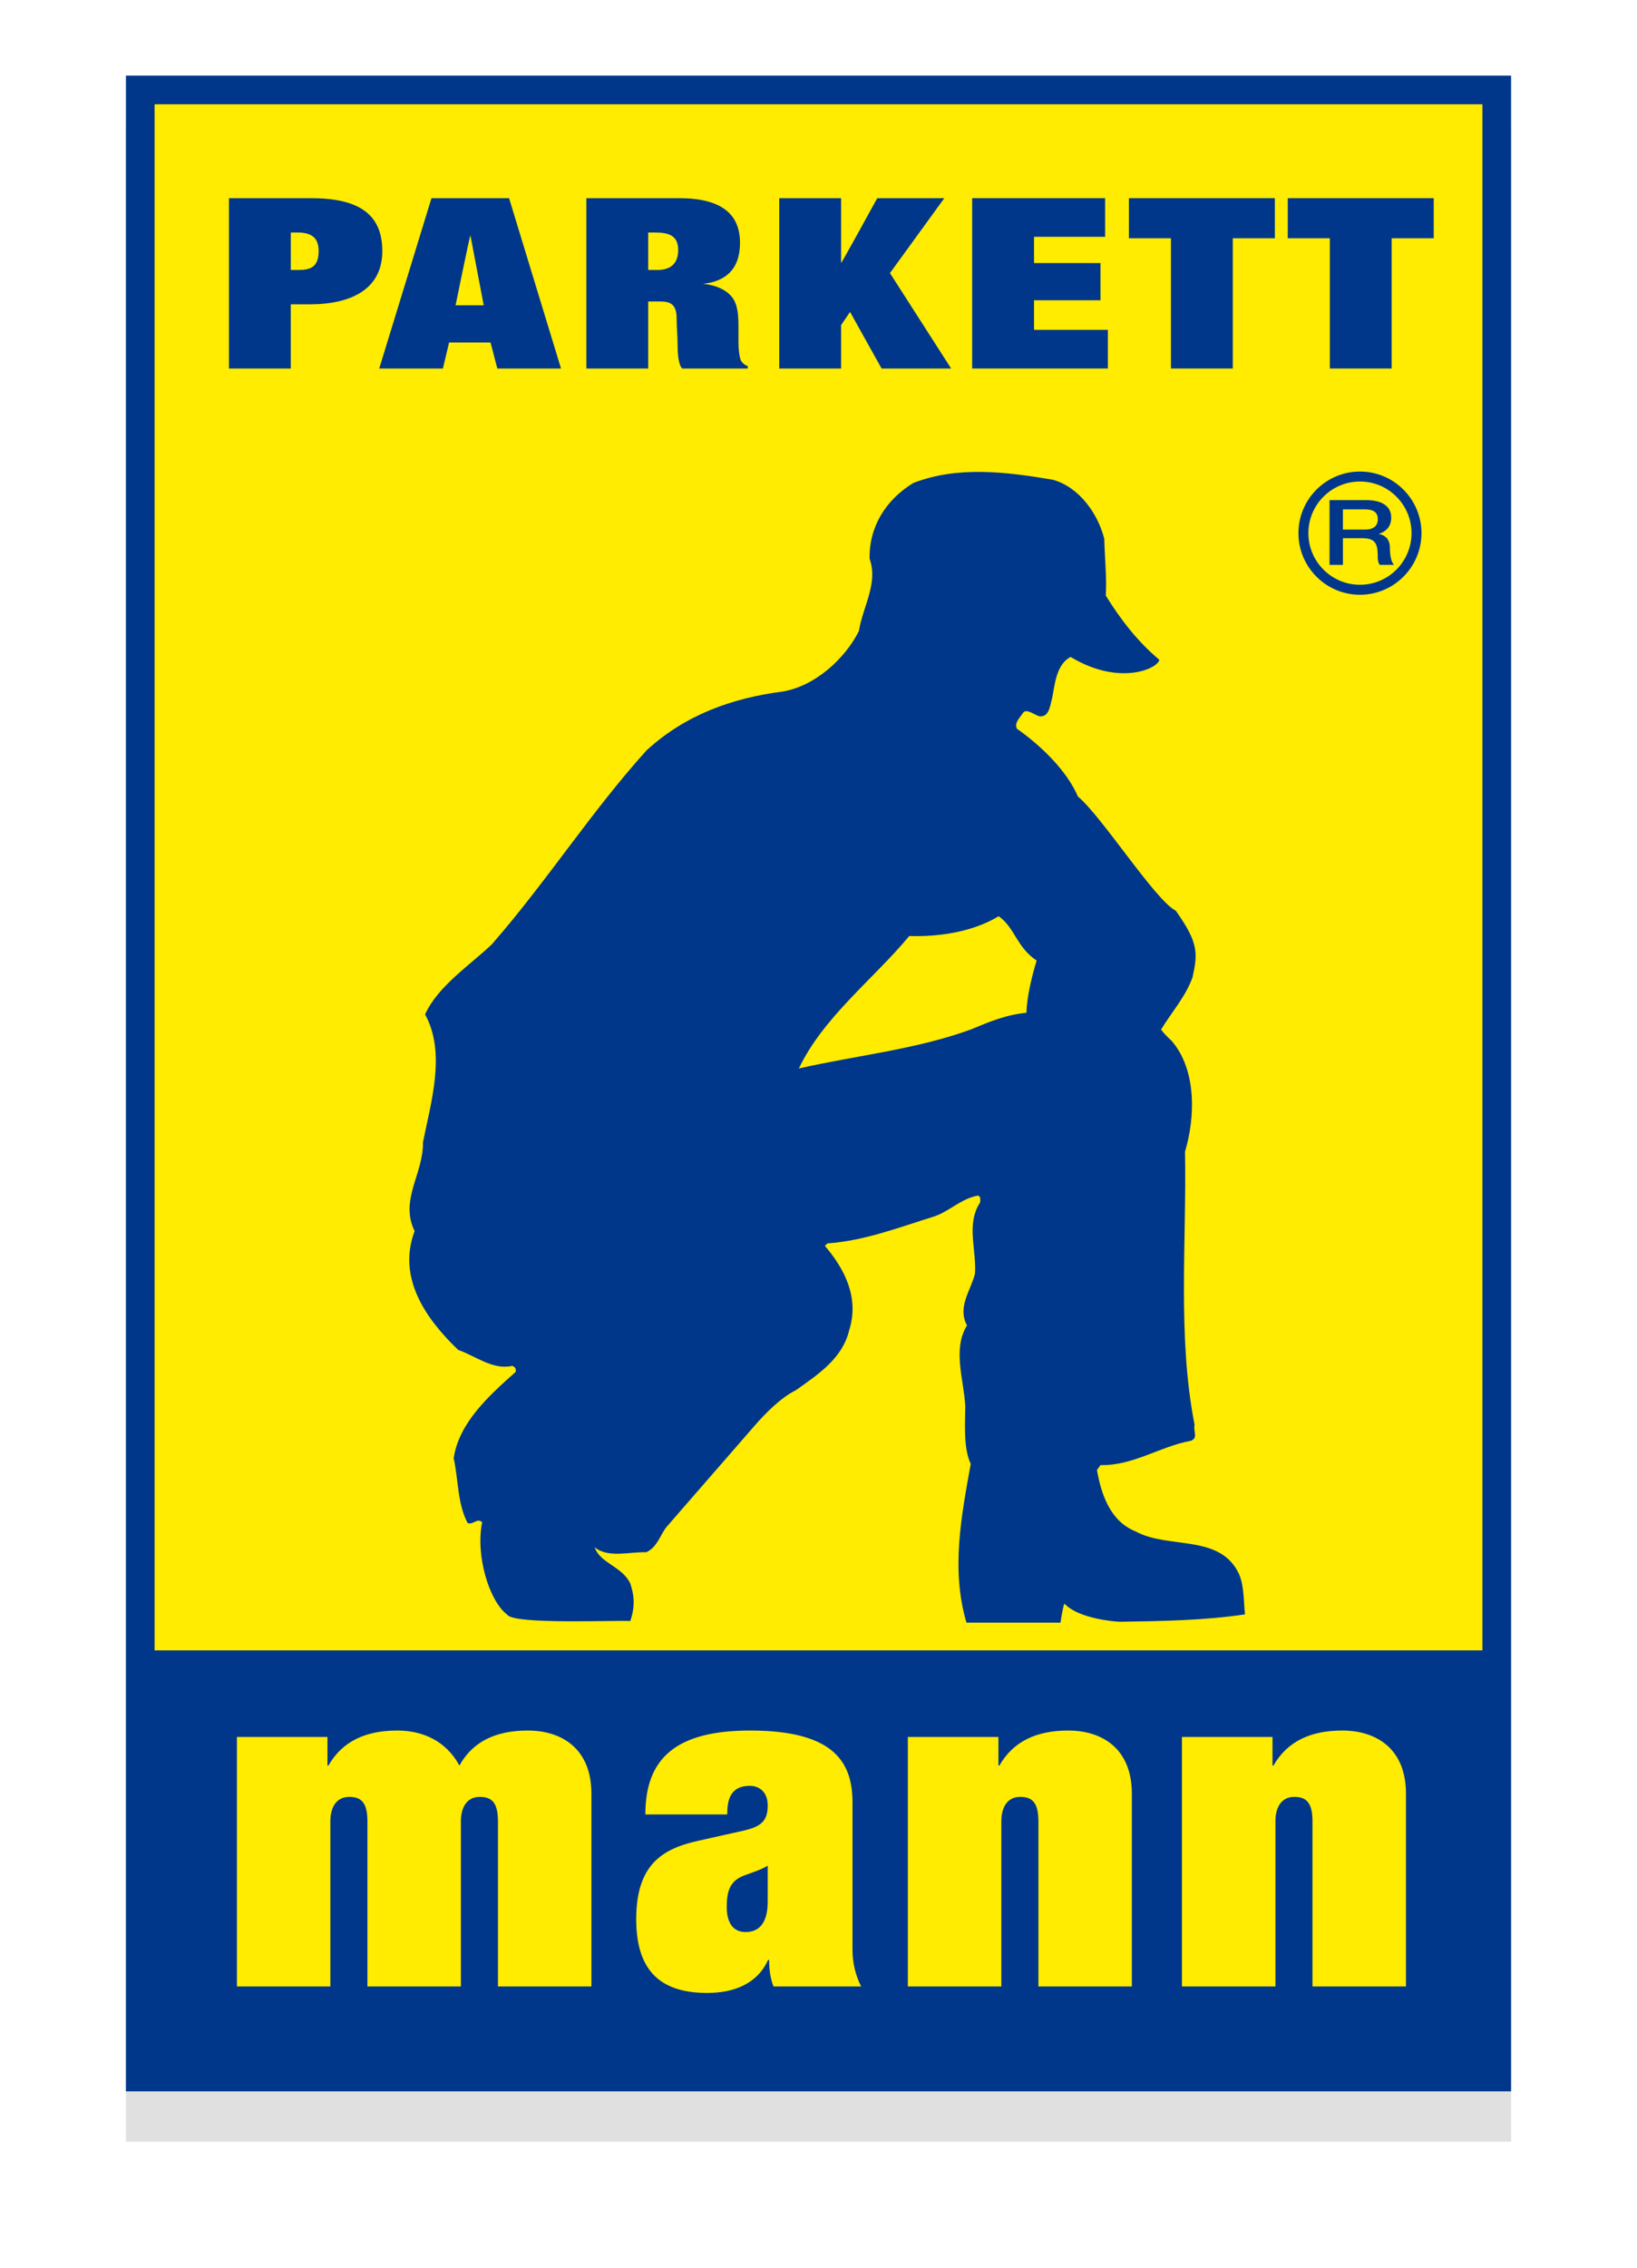 <?xml version="1.0" encoding="utf-8"?>
<!DOCTYPE svg PUBLIC "-//W3C//DTD SVG 1.1//EN" "http://www.w3.org/Graphics/SVG/1.1/DTD/svg11.dtd">
<svg version="1.1" xmlns="http://www.w3.org/2000/svg" xmlns:xlink="http://www.w3.org/1999/xlink" width="130" height="180" viewBox="0 0 130 180" enable-background="new 0 0 130 180">
<defs>
  <filter id="blur" x="-5" y="-5" width="130" height="180">
    <feGaussianBlur in="SourceGraphic" stdDeviation="4" />
  </filter>
</defs>
 <rect x="10" y="10" width="110" height="160" style="fill: #000000; filter: url(#blur); opacity: 0.35"/>
 <rect x="11" y="7" fill="#ffec00" width="108" height="158"/>
 <g fill="#00378a">
    <path d="M52.972,121.156c-0.566,0.672-0.732,1.625-1.651,2.055
		c-1.312-0.051-3.029,0.49-4.096-0.395c0.428,1.279,2.187,1.502,2.839,2.895c0.11,0.438,0.524,1.426-0.01,2.959
		c-1.177-0.072-9.274,0.289-9.768-0.498c-1.449-1.09-2.536-4.721-1.995-7.346c-0.437-0.363-0.679,0.232-1.155,0.068
		c-0.822-1.561-0.726-3.434-1.108-5.146c0.424-2.826,2.791-4.953,4.917-6.846c0.081-0.24-0.077-0.441-0.274-0.482
		c-1.516,0.346-2.899-0.781-4.287-1.271c-2.604-2.494-4.843-5.738-3.458-9.43c-1.211-2.479,0.717-4.572,0.662-7.043
		c0.625-3.141,1.854-7.113,0.169-10.153c1.015-2.262,3.618-3.951,5.303-5.569c4.381-5.018,7.855-10.483,12.274-15.382
		c3.09-2.839,6.802-4.158,10.827-4.682c2.51-0.416,4.915-2.543,6.049-4.803c0.296-1.908,1.547-3.772,0.85-5.729
		c-0.061-2.511,1.272-4.688,3.474-6.022c3.514-1.362,7.331-0.889,11.065-0.258c2.104,0.577,3.597,2.7,4.096,4.695
		c0.029,1.396,0.21,3.189,0.119,4.503c1.139,1.84,2.514,3.646,4.251,5.095c-0.083,0.676-3.135,2.129-7.041-0.223
		c-1.157,0.586-1.265,2.252-1.466,3.257c-0.149,0.452-0.196,1.502-0.953,1.457c-0.317-0.005-1.078-0.683-1.358-0.287
		c-0.245,0.395-0.724,0.79-0.488,1.271c1.894,1.33,3.946,3.3,4.844,5.381c1.896,1.568,6.148,8.25,7.771,9.063
		c1.81,2.548,1.748,3.368,1.332,5.273c-0.53,1.511-1.657,2.774-2.503,4.16c0.366,0.488,0.837,0.89,0.837,0.89
		c2.008,2.326,1.875,6.1,1.065,8.805c0.134,7.172-0.611,14.691,0.759,21.674c-0.123,0.518,0.311,1.037-0.288,1.27
		c-2.474,0.455-4.598,1.992-7.179,1.93l-0.285,0.393c0.344,1.916,1.038,4.072,3.102,4.887c2.612,1.418,6.723,0.143,8.205,3.42
		c0.39,0.959,0.34,2.195,0.451,3.15c-3.229,0.488-6.688,0.535-9.954,0.586c-0.54-0.023-3.259-0.271-4.35-1.404
		c-0.058-0.063-0.112,0.023-0.355,1.475l-7.461-0.002c-1.236-4.193-0.413-8.424,0.339-12.598c-0.585-1.24-0.448-3.111-0.433-4.584
		c-0.104-2.072-1.035-4.512,0.137-6.41c-0.786-1.443,0.302-2.787,0.632-4.094c0.137-1.914-0.722-3.953,0.406-5.656
		c0.004-0.197,0.086-0.436-0.15-0.557c-1.355,0.227-2.32,1.293-3.558,1.68c-2.754,0.852-5.429,1.902-8.414,2.117l-0.201,0.195
		c1.574,1.846,2.748,4.127,1.926,6.709c-0.533,2.225-2.455,3.494-4.218,4.74c-1.252,0.631-2.443,1.85-3.369,2.918L52.972,121.156z
		 M77.118,81.708c1.397-0.586,2.797-1.171,4.391-1.317c0.051-1.352,0.444-2.916,0.813-4.146c-1.608-1.072-1.707-2.59-3.014-3.518
		c-2.081,1.257-4.758,1.642-7.1,1.57c-2.854,3.438-6.82,6.429-8.768,10.514C67.989,83.776,72.768,83.3,77.118,81.708z"/>
   <path d="M18.184,15.73h6.505c3.756,0,5.671,1.231,5.671,4.204
			c0,3.01-2.455,4.223-5.769,4.223h-1.499v5.093h-4.909V15.73z M23.093,21.429h0.541c0.908,0,1.67-0.132,1.67-1.495
			c0-0.929-0.418-1.478-1.67-1.478h-0.541V21.429z"/>
   <path d="M38.955,27.186h-3.291l-0.491,2.065h-5.057l4.149-13.521h6.162
			l4.125,13.521h-5.058L38.955,27.186z M37.358,18.685c-0.049,0-1.179,5.548-1.179,5.548h2.235L37.358,18.685z"/>
   <path d="M46.565,15.73h7.364c3.389,0,4.837,1.289,4.837,3.541
			c0,2.159-1.203,3.068-2.922,3.258c0.982,0.094,1.866,0.472,2.333,1.116c0.441,0.607,0.466,1.515,0.466,2.312v1.117
			c0,0.758,0.099,1.4,0.222,1.591c0.123,0.188,0.294,0.321,0.516,0.397v0.189h-5.205c-0.318-0.304-0.368-1.287-0.368-1.951
			c0-0.663-0.074-1.343-0.074-2.006c0-1.155-0.491-1.365-1.35-1.365h-0.908v5.322h-4.91V15.73z M51.475,21.429h0.713
			c0.81,0,1.669-0.284,1.669-1.59c0-1.117-0.712-1.382-1.818-1.382h-0.564V21.429z"/>
   <path d="M69.665,15.73h5.327l-4.318,5.946l4.859,7.574H70.01
			l-2.504-4.488l-0.712,1.041v3.447h-4.911V15.73h4.911v5.15C66.843,20.88,69.665,15.73,69.665,15.73z"/>
   <polygon points="77.203,15.73 87.761,15.73 87.761,18.797 82.115,18.797 
			82.115,20.88 87.392,20.88 87.392,23.834 82.115,23.834 82.115,26.182 87.979,26.182 87.979,29.25 77.203,29.25 		"/>
   <polygon points="89.651,15.73 101.24,15.73 101.24,18.911 97.899,18.911 
			97.899,29.25 92.989,29.25 92.989,18.911 89.651,18.911 		"/>
   <polygon points="102.267,15.73 113.858,15.73 113.858,18.911 
			110.518,18.911 110.518,29.25 105.607,29.25 105.607,18.911 102.267,18.911 		"/>
   <path d="M105.585,39.696h2.895c1.322,0,2.002,0.519,2.002,1.391
			c0,0.985-0.808,1.238-1.002,1.295c0.363,0.058,0.897,0.29,0.897,1.102c0,0.599,0.104,1.146,0.332,1.355h-1.138
			c-0.162-0.224-0.162-0.505-0.162-0.757c0-0.944-0.226-1.361-1.202-1.361h-1.561v2.118h-1.062V39.696z M106.646,42.038h1.739
			c0.67,0,1.034-0.282,1.034-0.822c0-0.655-0.5-0.785-1.052-0.785h-1.722V42.038z"/>
   <path d="M103.114,42.319c0,2.695,2.19,4.891,4.886,4.891
			c2.691,0,4.884-2.195,4.884-4.891c0-2.696-2.192-4.89-4.884-4.89C105.305,37.429,103.114,39.623,103.114,42.319z M103.903,42.319
			c0-2.261,1.837-4.099,4.097-4.099c2.258,0,4.094,1.838,4.094,4.099c0,2.26-1.836,4.098-4.094,4.098
			C105.74,46.417,103.903,44.579,103.903,42.319z"/>
   <path d="M10,6v160h110V6H10z M117.724,8.278V131H12.277V8.278H117.724z M26.08,140.143
			c1.109-1.943,2.984-2.781,5.47-2.781c1.989,0,3.863,0.803,4.934,2.781c1.072-1.943,2.947-2.781,5.433-2.781
			c2.64,0,5.049,1.389,5.049,5.014v15.303h-7.421V144.57c0-1.5-0.496-1.941-1.453-1.941c-0.994,0-1.492,0.807-1.492,1.941v13.107
			h-7.421V144.57c0-1.5-0.497-1.941-1.454-1.941c-0.993,0-1.491,0.807-1.491,1.941v13.107h-7.421v-19.805h7.191v2.27H26.08z
			 M59.549,141.752c-1.568,0-1.797,1.137-1.797,2.27H51.25c0-4.469,2.449-6.66,8.339-6.66c6.77,0,8.11,2.633,8.11,5.709v11.68
			c0,1.025,0.229,2.014,0.688,2.928h-6.961c-0.268-0.695-0.345-1.426-0.345-2.086l-0.076-0.039
			c-0.879,1.941-2.753,2.637-4.858,2.637c-3.94,0-5.623-2.016-5.623-5.857c0-4.393,2.142-5.602,4.935-6.223l3.443-0.77
			c1.53-0.33,2.066-0.77,2.066-2.051C60.966,142.301,60.353,141.752,59.549,141.752z M79.365,140.143
			c1.109-1.943,2.983-2.781,5.469-2.781c2.64,0,5.05,1.389,5.05,5.014v15.303h-7.42V144.57c0-1.5-0.498-1.941-1.456-1.941
			c-0.993,0-1.489,0.807-1.489,1.941v13.107h-7.423v-19.805h7.193v2.27H79.365z M101.13,140.143
			c1.109-1.943,2.985-2.781,5.469-2.781c2.639,0,5.054,1.389,5.054,5.014v15.303h-7.424V144.57c0-1.5-0.497-1.941-1.454-1.941
			c-0.996,0-1.49,0.807-1.49,1.941v13.107h-7.423v-19.805h7.192v2.27H101.13z"/>
   <path d="M57.714,151.381c0,1.172,0.46,1.977,1.492,1.977c1.453,0,1.76-1.281,1.76-2.416v-2.855
			c-0.46,0.291-1.034,0.477-1.837,0.768C57.906,149.295,57.714,150.209,57.714,151.381z"/>
 </g>
</svg>
